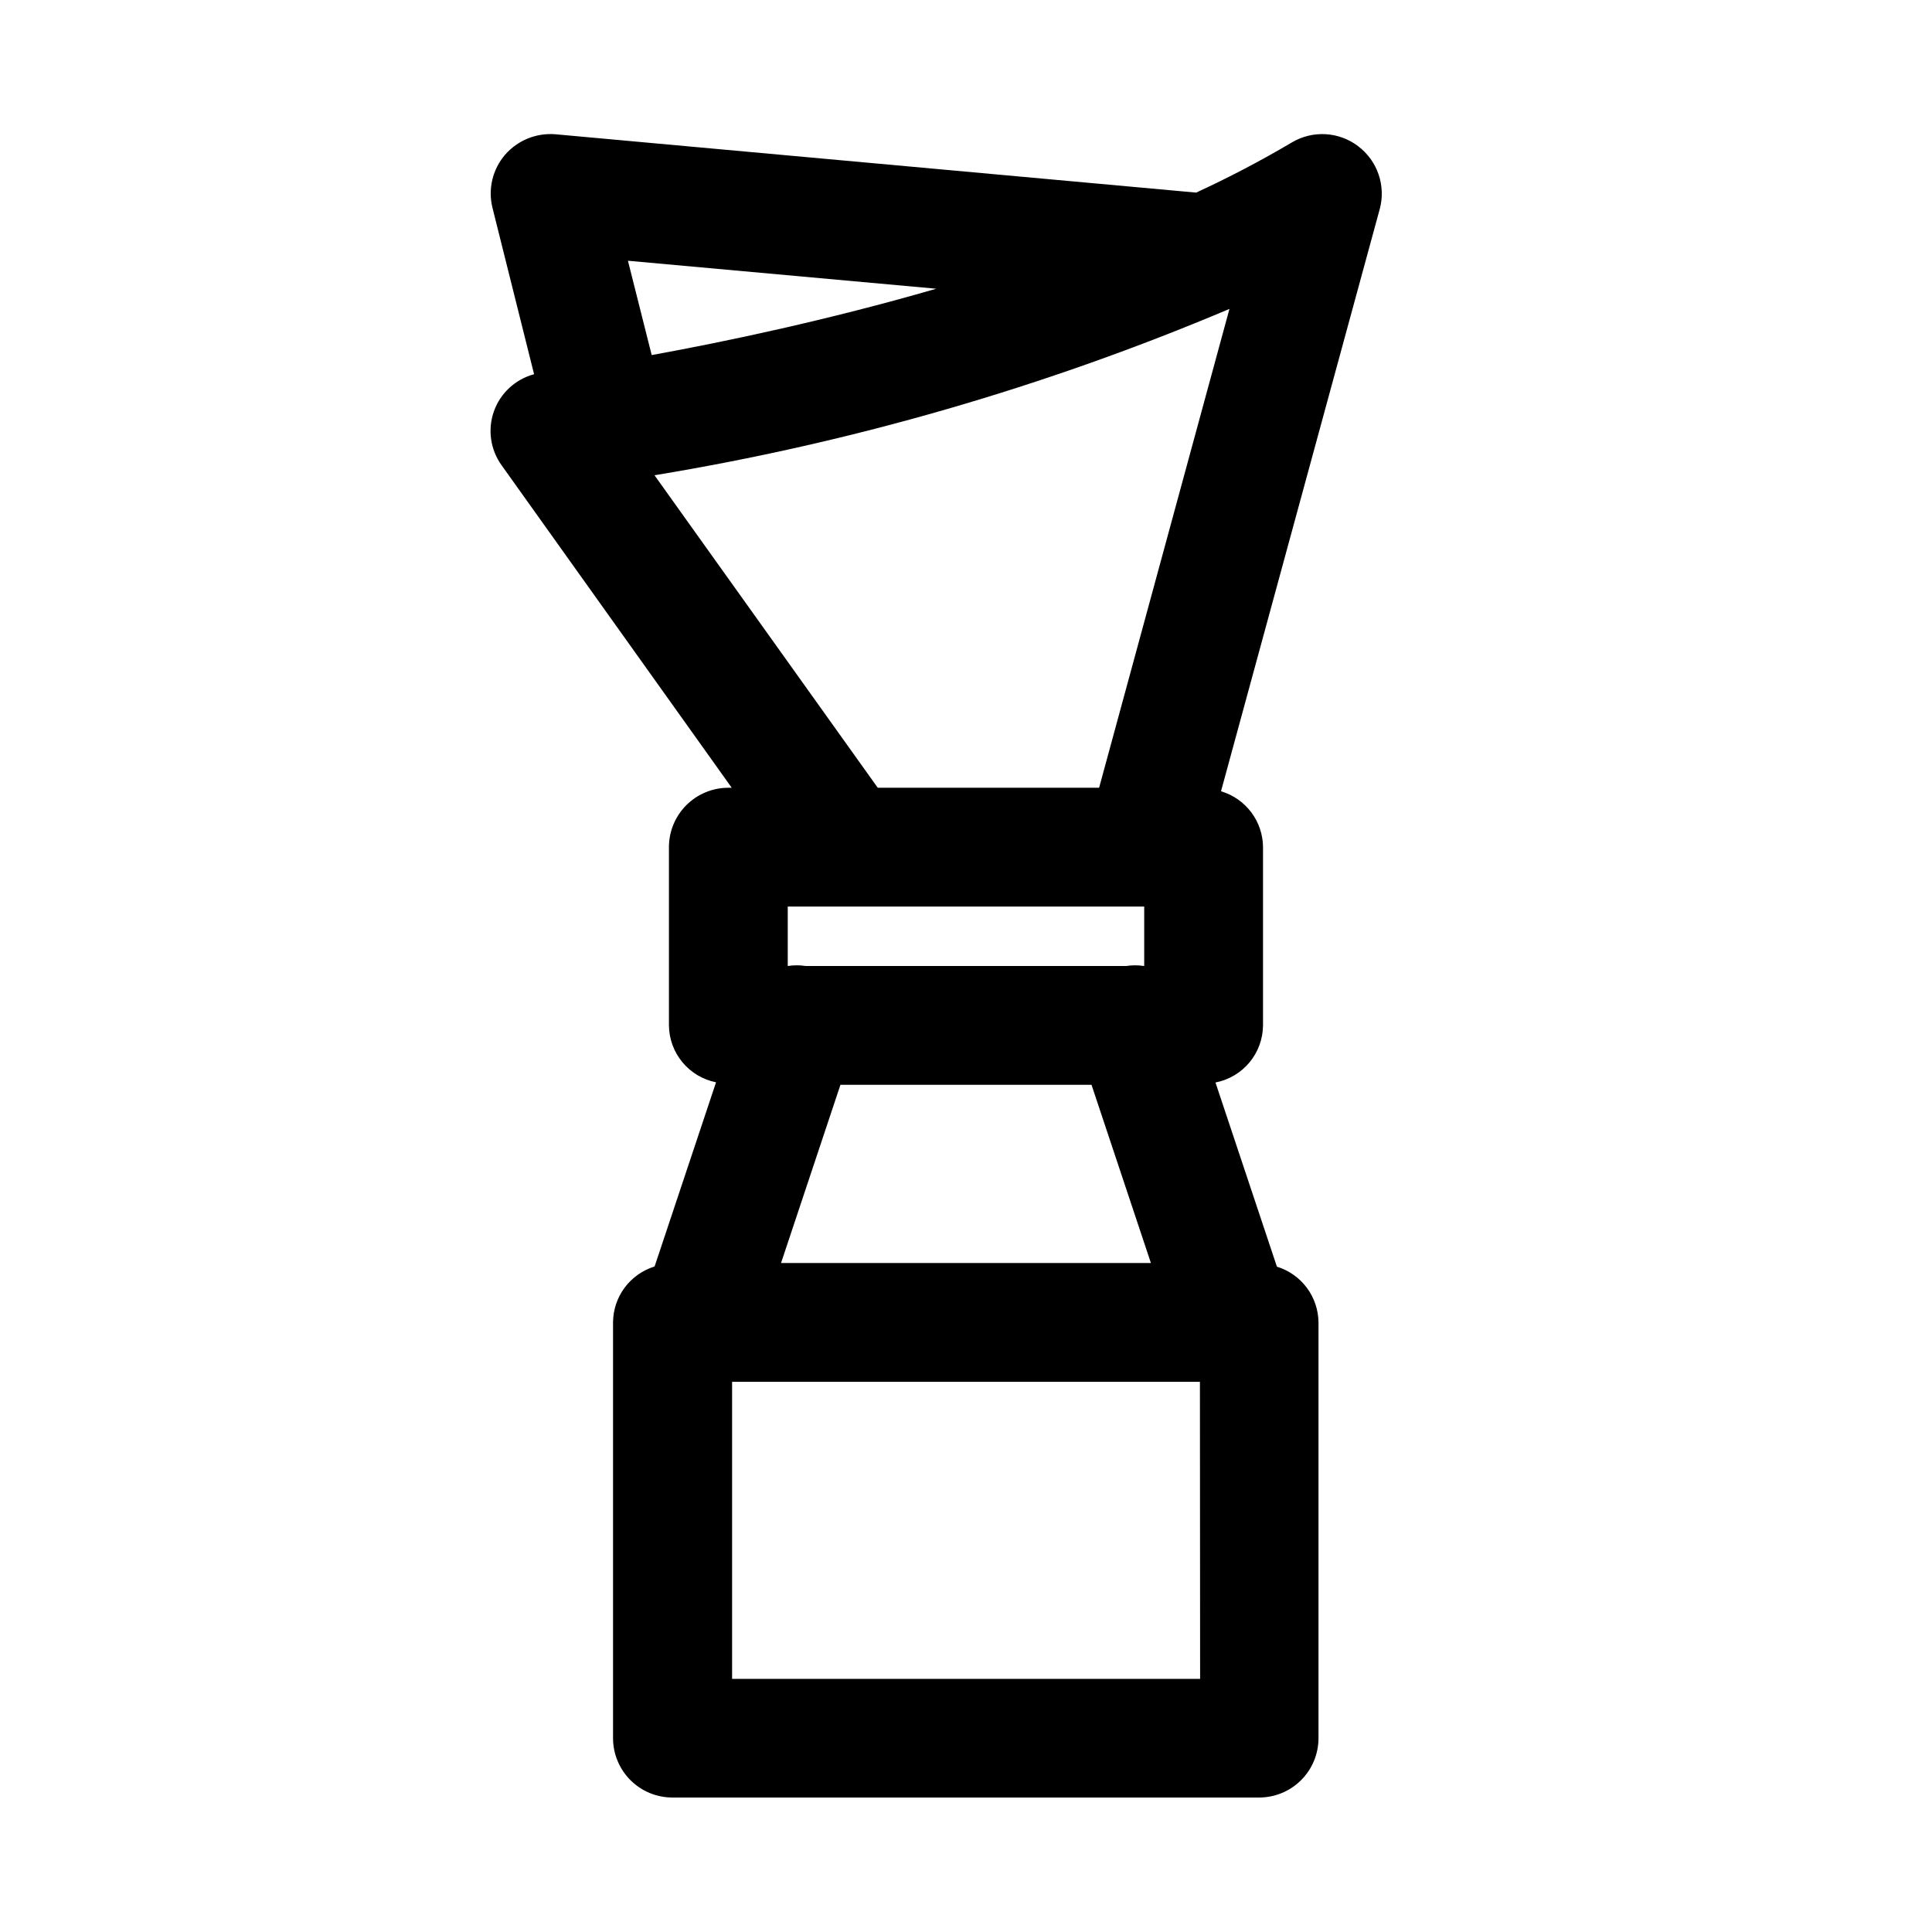 <?xml version="1.0" encoding="UTF-8"?>
<!-- The Best Svg Icon site in the world: iconSvg.co, Visit us! https://iconsvg.co -->
<svg fill="#000000" width="800px" height="800px" version="1.1" viewBox="144 144 512 512" xmlns="http://www.w3.org/2000/svg">
 <path d="m503.91 182.73c-2.508-1.898-5.523-3.004-8.664-3.172-3.141-0.168-6.258 0.609-8.953 2.227-8.203 4.844-16.648 9.27-25.301 13.258l-169.79-15.461c-5.07-0.418-10.035 1.605-13.367 5.445-3.32 3.875-4.555 9.113-3.32 14.062l11.02 44.082c-4.945 1.328-8.926 5.004-10.641 9.828-1.711 4.828-0.941 10.188 2.059 14.34l60.961 85.426h-0.895c-4.176 0-8.18 1.66-11.133 4.613s-4.613 6.957-4.613 11.133v47.23c0.035 3.566 1.293 7.012 3.566 9.758s5.422 4.629 8.918 5.324l-16.281 48.805 0.004 0.004c-3.168 0.973-5.945 2.93-7.93 5.59-1.98 2.656-3.062 5.879-3.09 9.191v110.21c0 4.176 1.656 8.18 4.609 11.133 2.953 2.953 6.957 4.609 11.133 4.609h155.47c4.176 0 8.18-1.656 11.133-4.609 2.953-2.953 4.609-6.957 4.609-11.133v-110.16c-0.027-3.312-1.113-6.531-3.094-9.191-1.98-2.656-4.758-4.613-7.926-5.59l-16.281-48.805 0.004-0.004c3.523-0.676 6.703-2.555 9-5.312 2.297-2.758 3.566-6.227 3.594-9.816v-47.23c-0.02-3.34-1.113-6.578-3.117-9.246-2.004-2.668-4.816-4.621-8.016-5.57l42.066-154.29h0.004c0.816-3.035 0.703-6.242-0.32-9.215-1.023-2.973-2.914-5.57-5.426-7.457zm-111.79 37.785c-28.922 8.375-56.031 14.059-75.414 17.586l-6.297-25zm56.883 258.2h-98.02l15.742-47.23h66.535zm-1.777-94.465v15.742h-0.094v0.004c-1.539-0.238-3.106-0.238-4.644 0h-85.004c-1.539-0.238-3.106-0.238-4.644 0h-0.078v-15.746zm14.816 204.67h-124.03v-78.719h123.98zm-26.766-236.16h-58.664l-59.164-82.812c52.352-8.621 103.5-23.422 152.37-44.082z"/>
</svg>